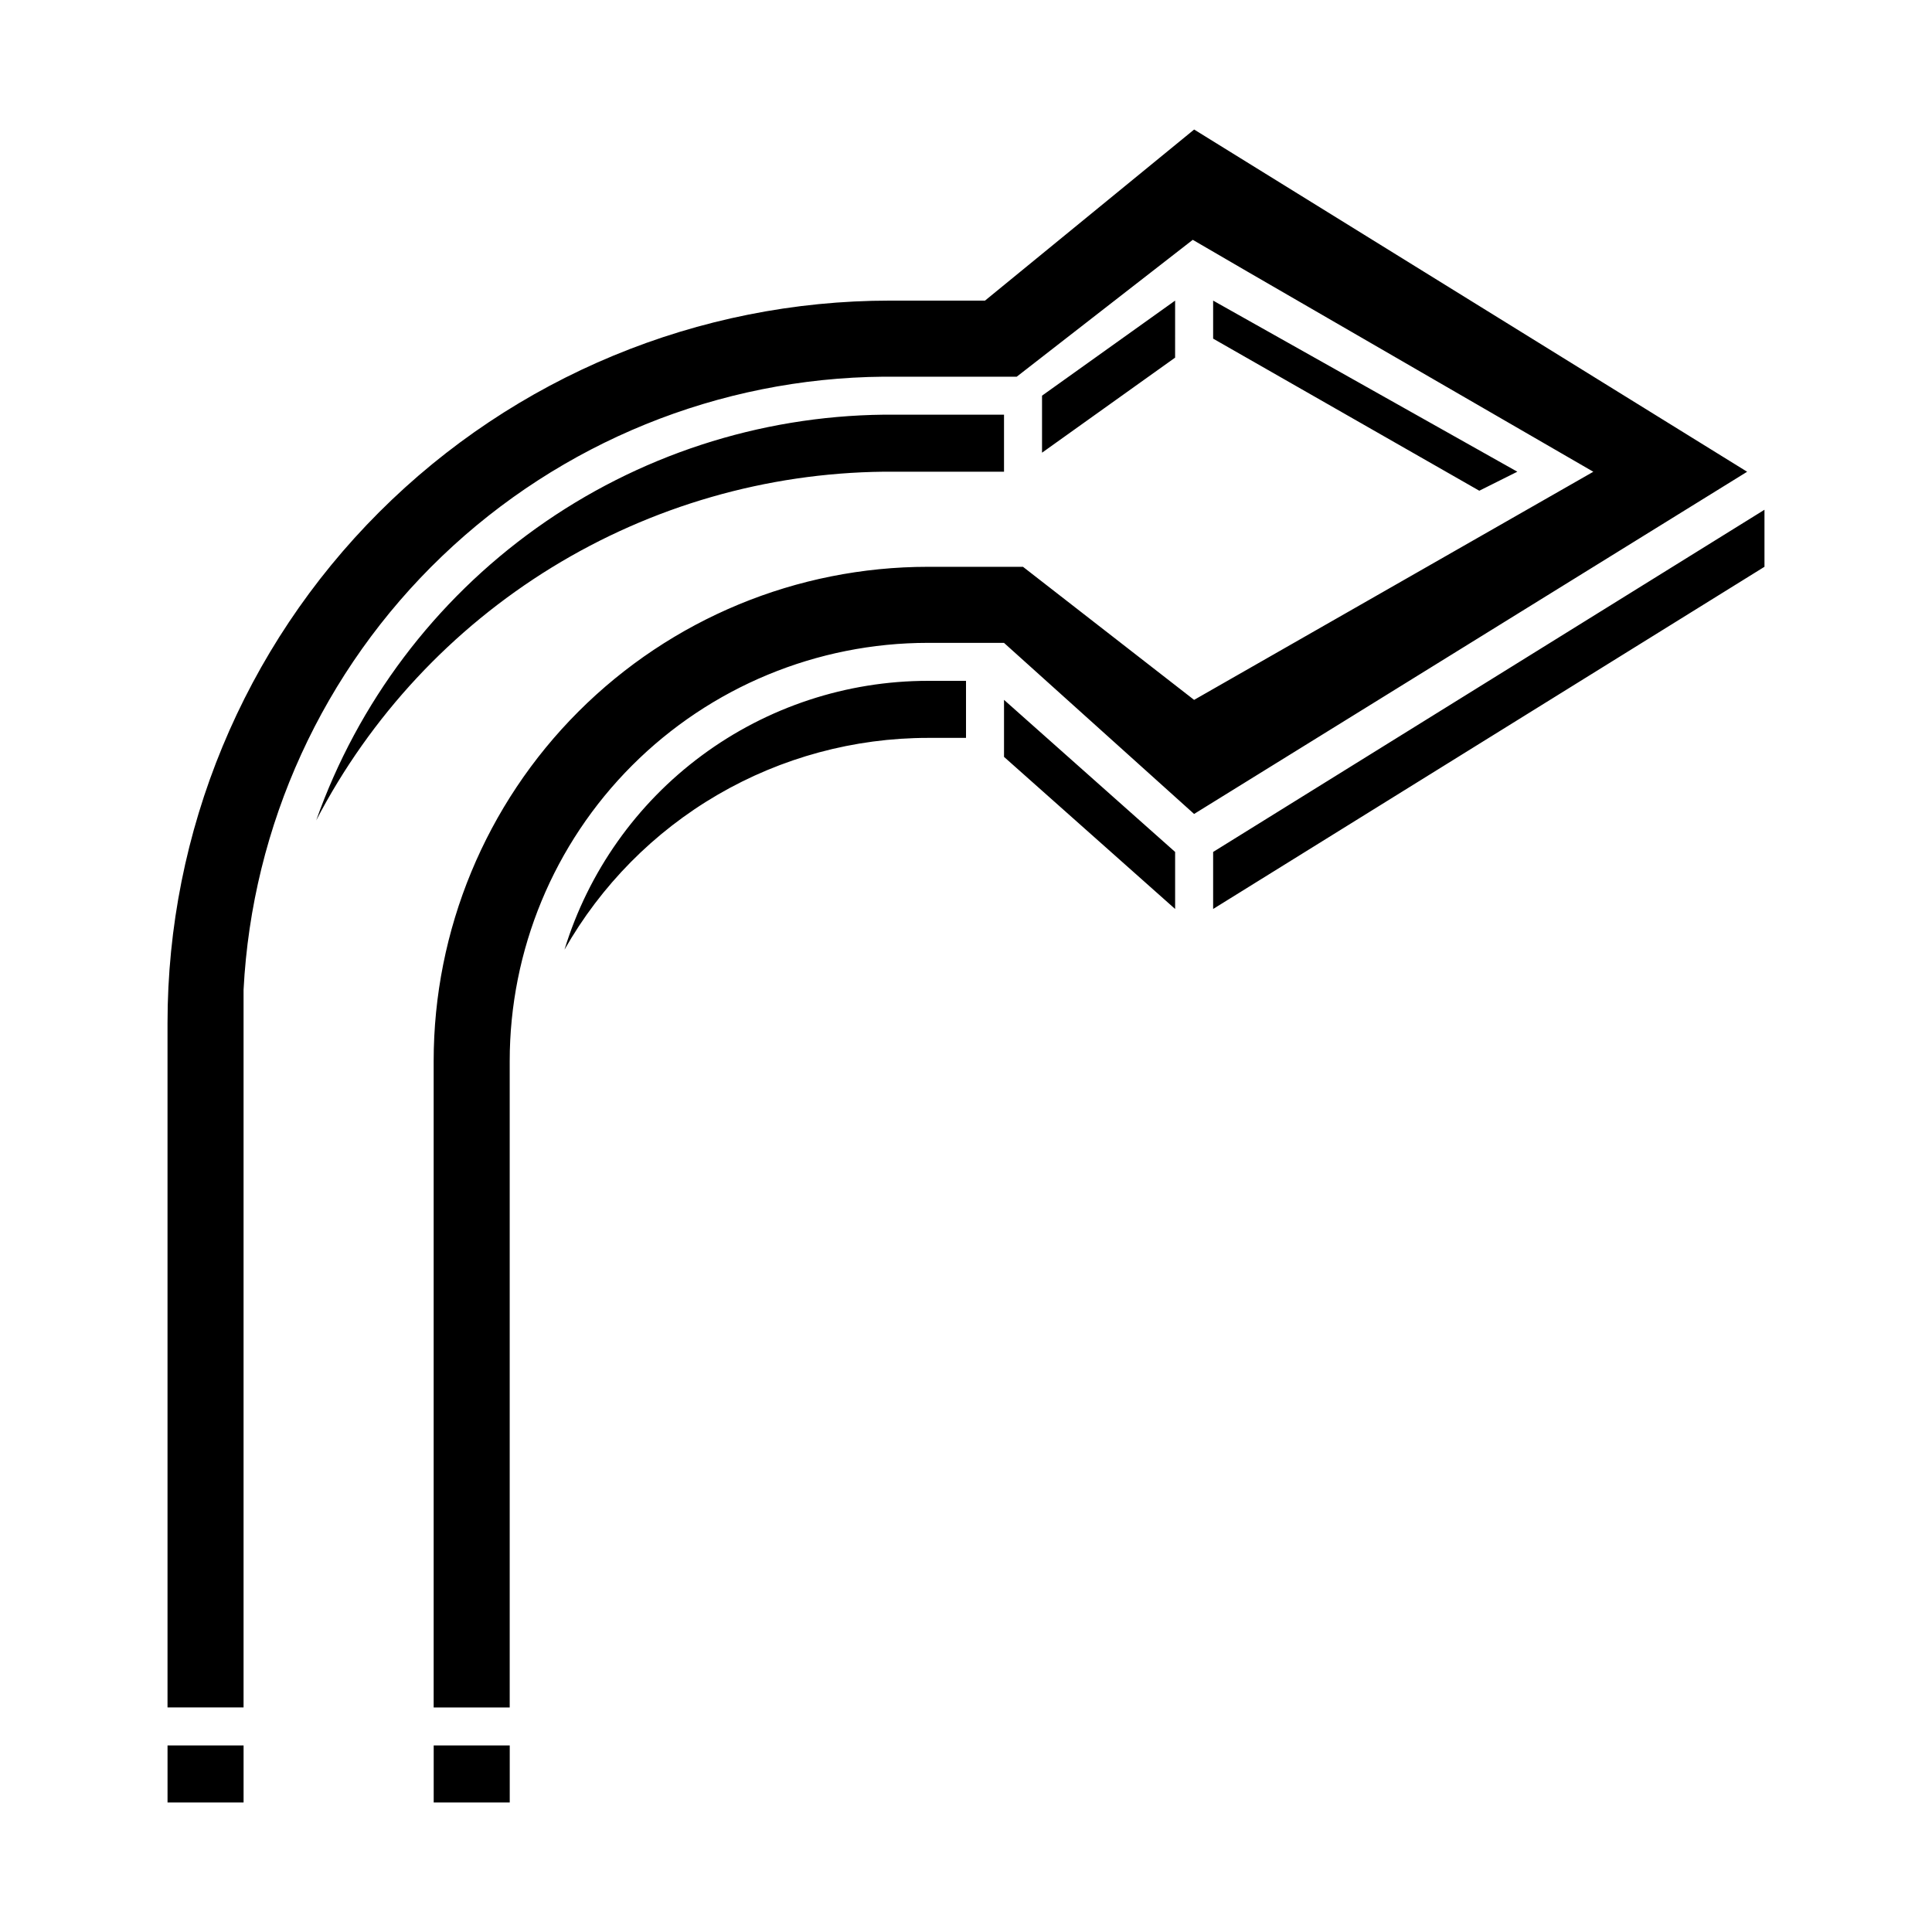 <?xml version="1.0" encoding="UTF-8"?>
<!-- Uploaded to: ICON Repo, www.svgrepo.com, Generator: ICON Repo Mixer Tools -->
<svg fill="#000000" width="800px" height="800px" version="1.1" viewBox="144 144 512 512" xmlns="http://www.w3.org/2000/svg">
 <path d="m208.55 606.56v15.113l-20.152 0.004v-15.117zm50.383 0v15.113h20.152v-15.113zm130.99-282.13c-21.566 0.004-42.562 6.926-59.902 19.75-17.34 12.82-30.105 30.871-36.426 51.488 9.668-17.027 23.672-31.195 40.594-41.055 16.922-9.855 36.152-15.059 55.734-15.066h10.078v-15.117zm20.152 5.039v15.113l45.344 40.305v-15.113zm55.418 40.305v15.113l146.11-90.684v-15.113zm0-146.11v10.078l70.535 40.305 10.078-5.039zm-45.344 25.191v15.113l35.266-25.191 0.004-15.113zm-41.918 5.039h0.004c-33.066 0.359-65.227 10.863-92.133 30.09-26.902 19.227-47.258 46.254-58.305 77.422 14.352-27.574 35.922-50.734 62.406-67.012 26.488-16.273 56.895-25.047 87.98-25.387h31.891v-15.113zm82.227-75.57-55.422 45.34h-25.188c-50.777 0-99.473 20.172-135.38 56.074-35.902 35.902-56.074 84.598-56.074 135.38v181.37h20.152v-181.37-8.816c2.246-43.602 21.055-84.695 52.582-114.89 31.527-30.199 73.395-47.219 117.05-47.586h35.266l46.652-36.273 14.461 8.414 91.691 53.051-105.8 60.457-45.344-35.266h-25.191c-34.742 0-68.059 13.801-92.625 38.367-24.562 24.562-38.363 57.883-38.363 92.621v171.3h20.152v-171.3c0-29.395 11.676-57.586 32.461-78.371 20.789-20.789 48.98-32.465 78.375-32.465h20.152l50.383 45.344 146.56-90.688z"/>
</svg>
